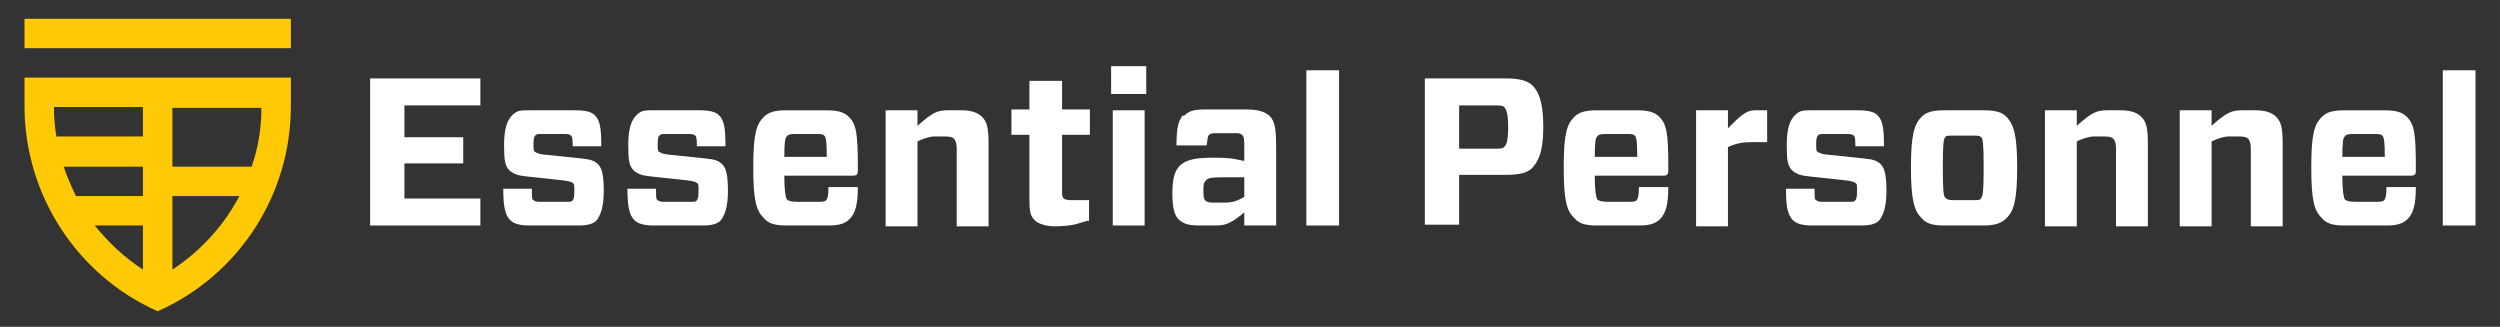 <?xml version="1.0" encoding="UTF-8"?>
<svg id="Layer_1" xmlns="http://www.w3.org/2000/svg" version="1.1" viewBox="0 0 306 40">
  <rect x="0" y="0" width="306" height="40" fill="#333333" stroke="none"/>
  <!-- Generator: Adobe Illustrator 29.3.1, SVG Export Plug-In . SVG Version: 2.1.0 Build 151)  -->
  <defs>
    <style>
      .st0 {
        fill: #fff;
      }

      .st1 {
        fill: #ffca05;
      }
    </style>
  </defs>
  <g>
    <path class="st0" d="M58.8,27.6h-13.5V9.6h13.5v3.3h-9.3v3.9h7.2v3.2h-7.2v4.3h9.3v3.3Z"/>
    <path class="st0" d="M73,27c-.4.4-1.1.6-2.1.6h-6c-1.3,0-2-.2-2.5-.7-.5-.6-.8-1.3-.8-3.8h3.5c0,1.1,0,1.3.2,1.4.1.1.3.2.7.2h3.3c.5,0,.7,0,.8-.2.1-.1.2-.3.2-1.1s0-.9-.2-1c-.1-.1-.3-.2-1-.3l-4.6-.5c-1.1-.1-1.6-.3-2.1-.7-.6-.6-.7-1.2-.7-3.2s.4-3,1-3.6,1-.6,2.1-.6h5.6c1.3,0,2,.2,2.4.6.6.6.8,1.4.8,3.8h-3.5c0-1.1-.1-1.2-.2-1.3-.1-.1-.3-.2-.7-.2h-2.9c-.5,0-.6,0-.8.2-.1.1-.2.3-.2,1s0,.9.2,1c.2.1.3.2.9.3l4.8.5c1.1.1,1.6.3,2,.7.5.5.7,1.4.7,3.3s-.4,3.1-1,3.7Z"/>
    <path class="st0" d="M88.2,27c-.4.4-1.1.6-2.1.6h-6c-1.3,0-2-.2-2.5-.7-.5-.6-.8-1.3-.8-3.8h3.5c0,1.1,0,1.3.2,1.4.1.1.3.2.7.2h3.3c.5,0,.7,0,.8-.2.1-.1.2-.3.2-1.1s0-.9-.2-1c-.1-.1-.3-.2-1-.3l-4.6-.5c-1.1-.1-1.6-.3-2.1-.7-.6-.6-.7-1.2-.7-3.2s.4-3,1-3.6,1-.6,2.1-.6h5.6c1.3,0,2,.2,2.4.6.6.6.8,1.4.8,3.8h-3.5c0-1.1-.1-1.2-.2-1.3-.1-.1-.3-.2-.7-.2h-2.9c-.5,0-.6,0-.8.2-.1.1-.2.3-.2,1s0,.9.2,1c.2.1.3.2.9.3l4.8.5c1.1.1,1.6.3,2,.7.5.5.7,1.4.7,3.3s-.4,3.1-1,3.7Z"/>
    <path class="st0" d="M96,21.4c0,2.2.2,2.8.3,3,.2.2.6.3,1.3.3h2.4c.8,0,1,0,1.2-.3.1-.2.2-.5.2-1.5h3.6c0,2.1-.3,3.2-1,3.9-.4.4-1,.8-2.5.8h-5.2c-1.4,0-2.2-.2-2.8-.9-.9-.9-1.3-2-1.3-6.2s.4-5.3,1.3-6.2c.6-.6,1.4-.8,2.8-.8h4.8c1.4,0,2.2.2,2.8.8.9.9,1.1,2,1.1,6.1v.5c0,.4-.1.6-.6.6h-8.4ZM96,19.2h5.2c0-1.9-.1-2.4-.3-2.6-.2-.2-.4-.2-1.2-.2h-2.1c-.7,0-1.1,0-1.3.3-.2.2-.3.6-.3,2.6Z"/>
    <path class="st0" d="M108.4,27.6v-14.1h3.9v1.9c1.8-1.6,2.4-1.9,3.7-1.9h1.7c1.2,0,2,.3,2.5.8.6.6.8,1.3.8,3.4v10h-3.9v-9.5c0-.6-.1-.9-.3-1.2-.2-.2-.5-.3-1.2-.3h-1.1c-.7,0-1.3.2-2.2.6v10.4h-3.9Z"/>
    <path class="st0" d="M133.2,27l-1.4.4c-.6.2-1.7.3-2.7.3s-2.1-.3-2.5-.8c-.5-.5-.6-1.1-.6-2.5v-7.9h-2.2v-3.1h2.2v-3.5h4v3.5h3.4v3.1h-3.4v6.8c0,.6,0,.8.2,1,.1.1.4.2,1,.2h2.1v2.6Z"/>
    <path class="st0" d="M140.3,11.5h-4.3v-3.4h4.3v3.4ZM140.1,27.6h-3.9v-14.1h3.9v14.1Z"/>
    <path class="st0" d="M144.9,14.2c.6-.6,1.2-.8,2.5-.8h5.2c1.4,0,2.3.3,2.8.8.6.6.8,1.4.8,3.8v9.6h-3.9v-1.6c-1.7,1.4-2.3,1.6-3.6,1.6h-1.9c-1.3,0-1.9-.2-2.5-.7-.5-.5-.8-1.3-.8-3.2s.3-2.8.9-3.4c.6-.6,1.5-1,4-1s2.8.2,3.9.4v-1.3c0-1.4,0-1.7-.3-1.9-.2-.2-.4-.2-1-.2h-2c-.5,0-.8,0-1,.2s-.2.5-.3,1.3h-3.7c0-2.4.3-3.1.8-3.7ZM152.3,24.1v-2.4h-2.6c-1.5,0-1.9.1-2.1.4-.3.3-.3.6-.3,1.2s0,1.1.3,1.3.5.2,1,.2h1.1c.8,0,1.4,0,2.6-.7Z"/>
    <path class="st0" d="M159.9,27.6V8.6h4v19h-4Z"/>
    <path class="st0" d="M187.4,20.7c-.6.5-1.6.7-3.1.7h-5.7v6.1h-4.2V9.6h9.9c1.5,0,2.4.2,3.1.7.8.7,1.5,1.9,1.5,5.2s-.7,4.4-1.5,5.2ZM182.7,18.2c1,0,1.2,0,1.4-.2.3-.3.5-.7.5-2.5s-.3-2.2-.5-2.4c-.2-.2-.5-.2-1.4-.2h-4.1v5.3h4.1Z"/>
    <path class="st0" d="M195.2,21.4c0,2.2.2,2.8.3,3,.2.2.6.3,1.3.3h2.4c.8,0,1,0,1.2-.3.1-.2.2-.5.2-1.5h3.6c0,2.1-.3,3.2-1,3.9-.4.4-1,.8-2.5.8h-5.2c-1.4,0-2.2-.2-2.8-.9-.9-.9-1.3-2-1.3-6.2s.4-5.3,1.3-6.2c.6-.6,1.4-.8,2.8-.8h4.8c1.4,0,2.2.2,2.8.8.9.9,1.1,2,1.1,6.1v.5c0,.4-.1.6-.6.6h-8.4ZM195.2,19.2h5.2c0-1.9-.1-2.4-.3-2.6-.2-.2-.4-.2-1.2-.2h-2.1c-.7,0-1.1,0-1.3.3-.2.2-.3.6-.3,2.6Z"/>
    <path class="st0" d="M207.6,27.6v-14.1h3.9v2.2c1.5-1.5,2.2-2.2,3.3-2.2h1.5v3.9h-1.8c-1.1,0-1.9.1-3,.6v9.7h-3.9Z"/>
    <path class="st0" d="M230,27c-.4.4-1.1.6-2.1.6h-6c-1.3,0-2-.2-2.5-.7-.5-.6-.8-1.3-.8-3.8h3.5c0,1.1,0,1.3.2,1.4.1.1.3.2.7.2h3.3c.5,0,.7,0,.8-.2.1-.1.2-.3.2-1.1s0-.9-.2-1c-.1-.1-.3-.2-1-.3l-4.6-.5c-1.1-.1-1.6-.3-2.1-.7-.6-.6-.7-1.2-.7-3.2s.4-3,1-3.6,1-.6,2.1-.6h5.6c1.3,0,2,.2,2.4.6.6.6.8,1.4.8,3.8h-3.5c0-1.1-.1-1.2-.2-1.3-.1-.1-.3-.2-.7-.2h-2.9c-.5,0-.6,0-.8.2-.1.1-.2.3-.2,1s0,.9.2,1c.2.1.3.2.9.3l4.8.5c1.1.1,1.6.3,2,.7.5.5.7,1.4.7,3.3s-.4,3.1-1,3.7Z"/>
    <path class="st0" d="M235.2,26.7c-.9-.9-1.3-2.2-1.3-6.2s.4-5.3,1.3-6.2c.6-.6,1.4-.8,2.8-.8h4.8c1.4,0,2.2.2,2.8.8.9,1,1.3,2.2,1.3,6.2s-.4,5.3-1.3,6.2c-.6.6-1.4.9-2.8.9h-4.8c-1.4,0-2.2-.2-2.8-.9ZM238.1,24.2c.2.2.4.3,1,.3h2.4c.7,0,.9,0,1-.3.2-.2.3-.7.3-3.7s-.1-3.5-.3-3.7c-.2-.2-.4-.2-1-.2h-2.4c-.7,0-.9,0-1,.2-.2.2-.3.7-.3,3.7s.1,3.5.3,3.7Z"/>
    <path class="st0" d="M250.3,27.6v-14.1h3.9v1.9c1.8-1.6,2.4-1.9,3.7-1.9h1.7c1.2,0,2,.3,2.5.8.6.6.8,1.3.8,3.4v10h-3.9v-9.5c0-.6-.1-.9-.3-1.2-.2-.2-.5-.3-1.2-.3h-1.1c-.7,0-1.3.2-2.2.6v10.4h-3.9Z"/>
    <path class="st0" d="M266.8,27.6v-14.1h3.9v1.9c1.8-1.6,2.4-1.9,3.7-1.9h1.7c1.2,0,2,.3,2.5.8.6.6.8,1.3.8,3.4v10h-3.9v-9.5c0-.6-.1-.9-.3-1.2-.2-.2-.5-.3-1.2-.3h-1.1c-.7,0-1.3.2-2.2.6v10.4h-3.9Z"/>
    <path class="st0" d="M286.7,21.4c0,2.2.2,2.8.3,3,.2.2.6.3,1.3.3h2.4c.8,0,1,0,1.2-.3.1-.2.2-.5.2-1.5h3.6c0,2.1-.3,3.2-1,3.9-.4.4-1,.8-2.5.8h-5.2c-1.4,0-2.2-.2-2.8-.9-.9-.9-1.3-2-1.3-6.2s.4-5.3,1.3-6.2c.6-.6,1.4-.8,2.8-.8h4.8c1.4,0,2.2.2,2.8.8.9.9,1.1,2,1.1,6.1v.5c0,.4-.1.6-.6.6h-8.4ZM286.7,19.2h5.2c0-1.9-.1-2.4-.3-2.6-.2-.2-.4-.2-1.2-.2h-2.1c-.7,0-1.1,0-1.3.3-.2.2-.3.6-.3,2.6Z"/>
    <path class="st0" d="M299,27.6V8.6h4v19h-4Z"/>
  </g>
  <g>
    <path class="st1" d="M3,13c0,10.8,6.4,20.7,16.3,25.1h0s0,0,0,0c9.9-4.4,16.3-14.2,16.3-25.1v-3.5H3v3.5ZM17.5,24h-8.2c-.6-1.2-1.1-2.4-1.5-3.6h9.7v3.6ZM11.6,27.6h5.9v5.4c-2.3-1.5-4.2-3.3-5.9-5.4ZM21.1,33v-9h8.2c-1.9,3.6-4.7,6.7-8.2,9ZM30.8,20.4h-9.7v-7.2h10.9c0,2.5-.4,4.9-1.2,7.2ZM17.5,13.1v3.6H6.9c-.2-1.2-.3-2.4-.3-3.6h10.9Z"/>
    <rect class="st1" x="3" y="2.3" width="32.6" height="3.6"/>
  </g>
</svg>